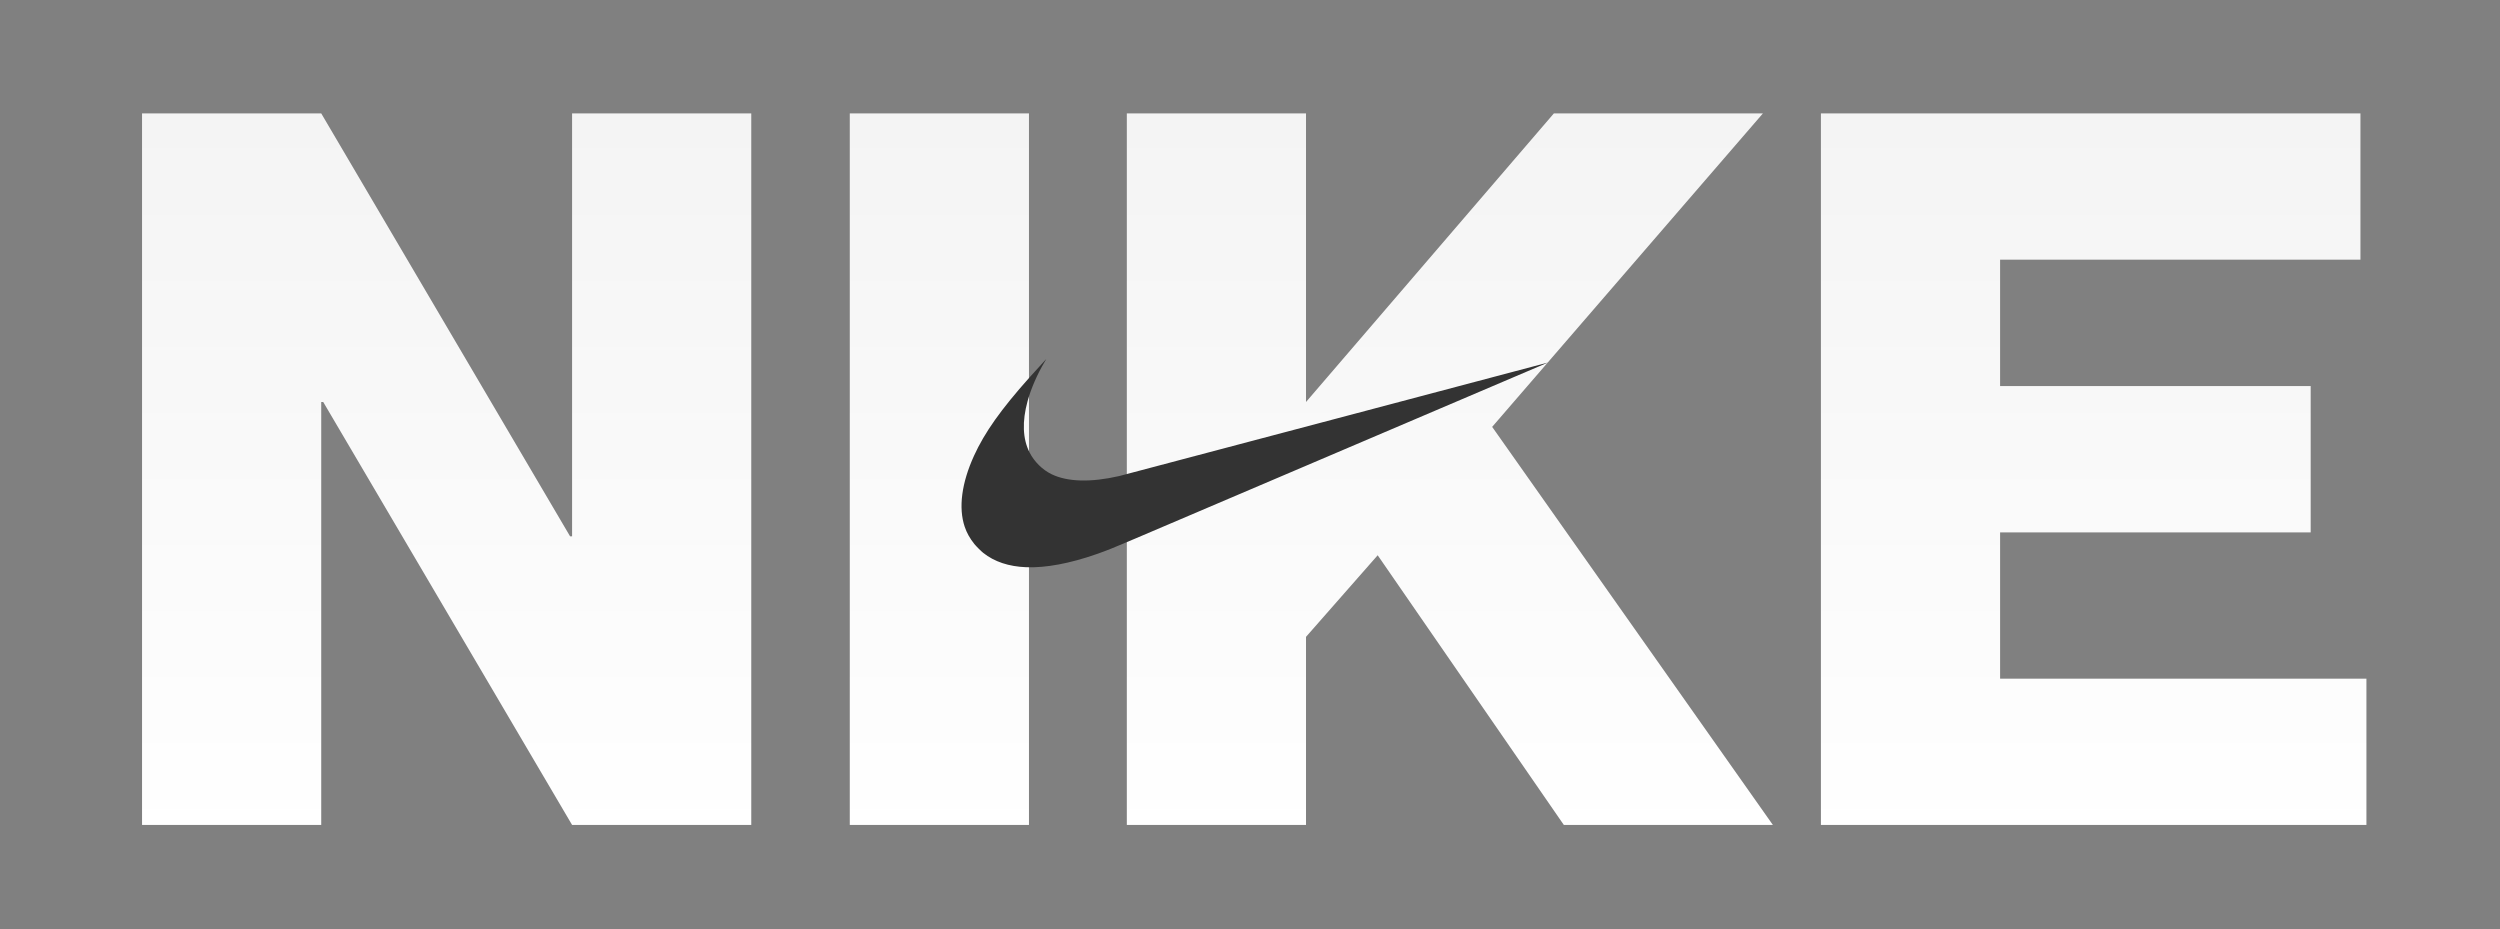 <svg width="390" height="145" viewBox="0 0 390 145" fill="none" xmlns="http://www.w3.org/2000/svg">
<rect x="0" y="0" width="390" height="145" fill="#808080" stroke="none"/>
<g clip-path="url(#clip0_8145_13747)">
<path fill-rule="evenodd" clip-rule="evenodd" d="M22.16 17.69V128.69H50.112V62.711H50.423L89.246 128.69H117.198V17.69H89.246V83.669H88.935L50.112 17.69H22.16ZM132.566 17.69H160.519V128.69H132.566V17.69ZM203.738 17.69H175.785V128.69H203.738V99.349L214.918 86.619L243.958 128.69H276.569L232.777 66.593L275.016 17.69H242.405L203.738 62.711V17.69ZM360.466 60.227H312.015V40.511H368.23V17.69H284.062V128.69H369.162V105.869H312.015V83.049H360.466V60.227Z" fill="url(#paint0_linear_8145_13747)"/>
</g>
<path d="M160.091 88.487C157.365 88.379 155.134 87.635 153.39 86.254C153.057 85.991 152.264 85.2 151.998 84.866C151.291 83.98 150.81 83.117 150.489 82.16C149.502 79.214 150.01 75.348 151.942 71.106C153.596 67.473 156.148 63.871 160.601 58.881C161.257 58.147 163.21 56 163.223 56C163.227 56 163.121 56.184 162.987 56.408C161.829 58.34 160.839 60.617 160.299 62.588C159.432 65.75 159.537 68.464 160.605 70.568C161.342 72.018 162.606 73.274 164.027 73.968C166.515 75.183 170.157 75.283 174.605 74.262C174.911 74.191 190.086 70.177 208.327 65.34C226.569 60.503 241.496 56.549 241.498 56.552C241.503 56.556 199.119 74.632 177.116 84.009C173.632 85.494 172.7 85.869 171.062 86.442C166.874 87.907 163.123 88.607 160.091 88.487Z" fill="#333333"/>
<defs>
<linearGradient id="paint0_linear_8145_13747" x1="189.918" y1="18" x2="189.918" y2="131.409" gradientUnits="userSpaceOnUse">
<stop stop-color="#F4F4F4"/>
<stop offset="1" stop-color="white"/>
</linearGradient>
<clipPath id="clip0_8145_13747">
<rect width="534.5" height="145" fill="white" transform="translate(-71.75)"/>
</clipPath>
</defs>
</svg>
